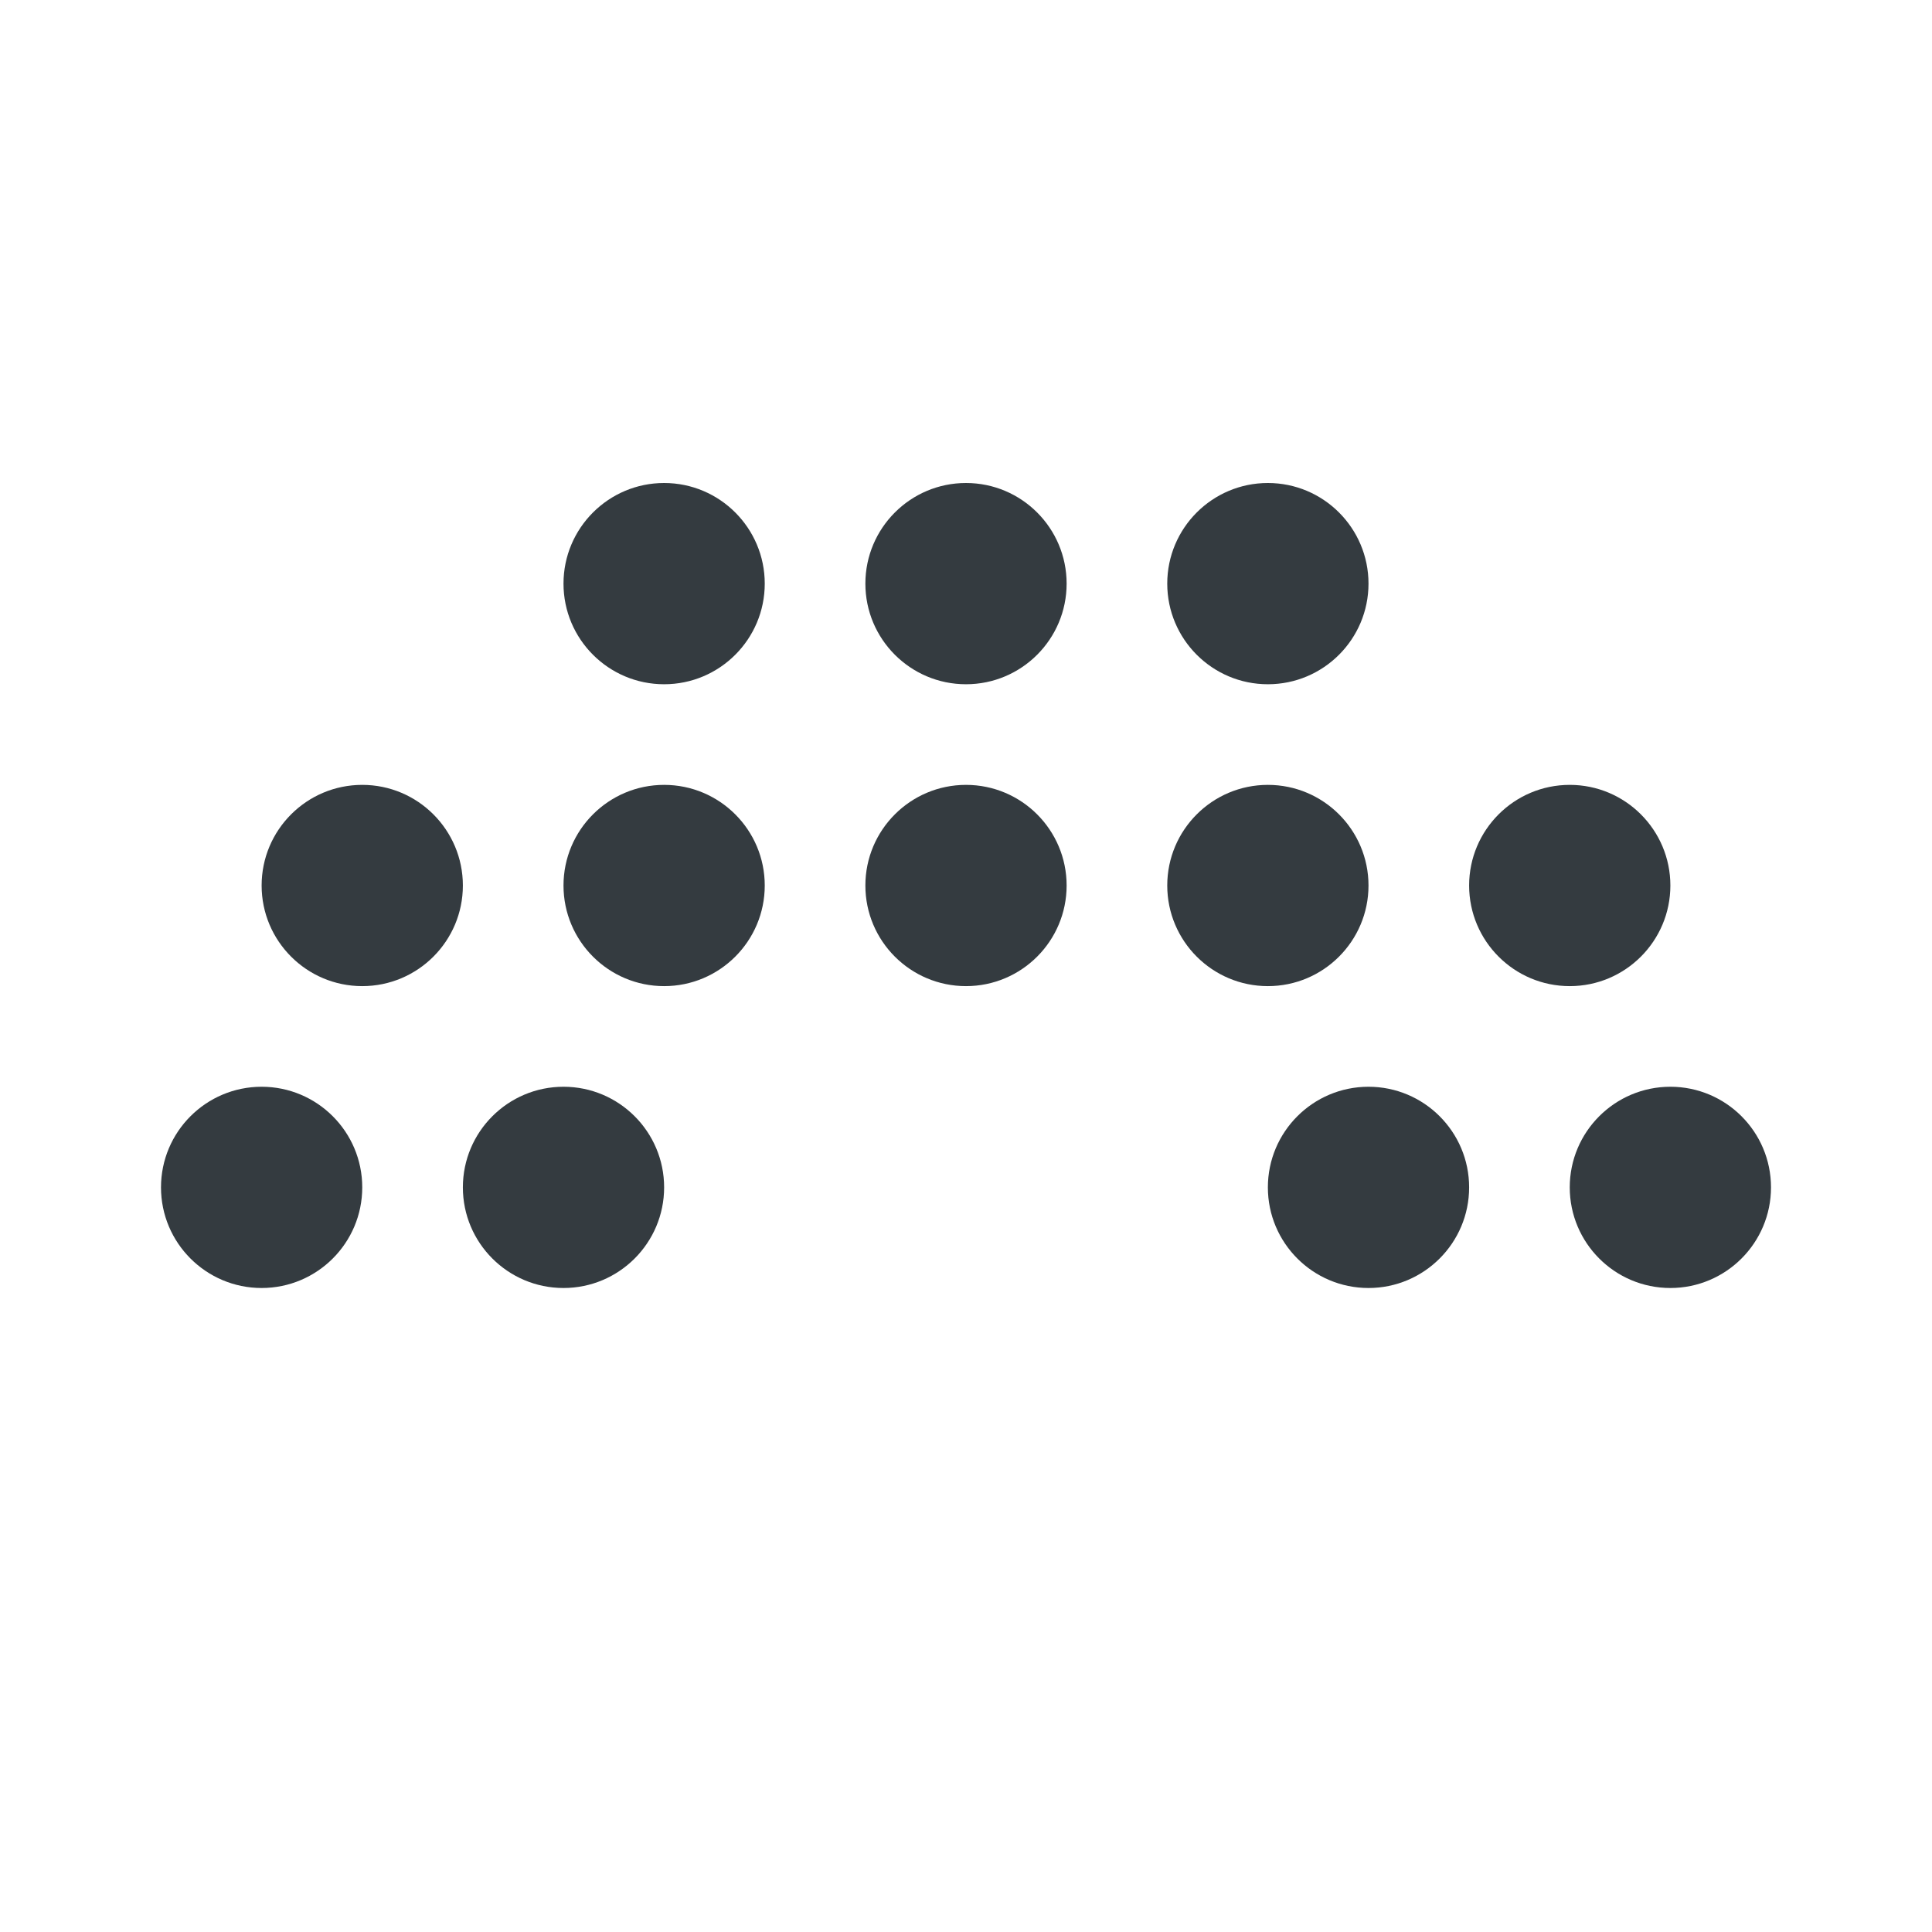 <svg viewBox="0 0 24 24" fill="none" xmlns="http://www.w3.org/2000/svg">
<path fill-rule="evenodd" clip-rule="evenodd" d="M7 13.5C7.69 13.5 8.25 14.06 8.25 14.75C8.25 15.44 7.69 16 7 16C6.31 16 5.75 15.44 5.75 14.75C5.75 14.06 6.31 13.5 7 13.5ZM3.25 13.5C3.94 13.5 4.5 14.06 4.5 14.75C4.5 15.44 3.94 16 3.25 16C2.56 16 2 15.44 2 14.75C2 14.06 2.56 13.5 3.25 13.5ZM17 13.5C17.69 13.5 18.25 14.06 18.25 14.75C18.25 15.44 17.69 16 17 16C16.31 16 15.75 15.44 15.75 14.75C15.75 14.06 16.31 13.5 17 13.5ZM20.75 13.5C21.44 13.5 22 14.06 22 14.75C22 15.44 21.44 16 20.75 16C20.06 16 19.5 15.44 19.5 14.75C19.5 14.06 20.06 13.5 20.75 13.5ZM8.25 9.75C8.94 9.75 9.5 10.31 9.5 11C9.5 11.69 8.94 12.25 8.25 12.25C7.56 12.25 7 11.69 7 11C7 10.31 7.56 9.75 8.25 9.75ZM12 9.75C12.69 9.75 13.25 10.31 13.25 11C13.25 11.69 12.69 12.25 12 12.25C11.31 12.25 10.75 11.69 10.75 11C10.75 10.31 11.31 9.75 12 9.75ZM19.5 9.75C20.19 9.75 20.75 10.31 20.75 11C20.75 11.69 20.19 12.25 19.5 12.25C18.81 12.25 18.25 11.69 18.25 11C18.25 10.31 18.81 9.75 19.5 9.75ZM4.5 9.75C5.19 9.75 5.75 10.31 5.75 11C5.75 11.69 5.19 12.25 4.5 12.25C3.81 12.25 3.25 11.69 3.25 11C3.25 10.31 3.81 9.75 4.5 9.75ZM15.75 9.75C16.44 9.75 17 10.31 17 11C17 11.69 16.44 12.25 15.75 12.25C15.06 12.25 14.5 11.69 14.5 11C14.5 10.31 15.06 9.75 15.75 9.75ZM12 6C12.69 6 13.25 6.56 13.25 7.25C13.25 7.94 12.69 8.5 12 8.5C11.31 8.5 10.75 7.94 10.75 7.25C10.75 6.56 11.31 6 12 6ZM8.25 6C8.94 6 9.5 6.56 9.5 7.25C9.5 7.94 8.94 8.5 8.25 8.5C7.56 8.5 7 7.94 7 7.25C7 6.56 7.56 6 8.25 6ZM15.75 6C16.44 6 17 6.56 17 7.25C17 7.94 16.44 8.5 15.75 8.5C15.06 8.5 14.5 7.94 14.5 7.25C14.5 6.56 15.06 6 15.75 6Z" fill="#343B40"/>
</svg>
